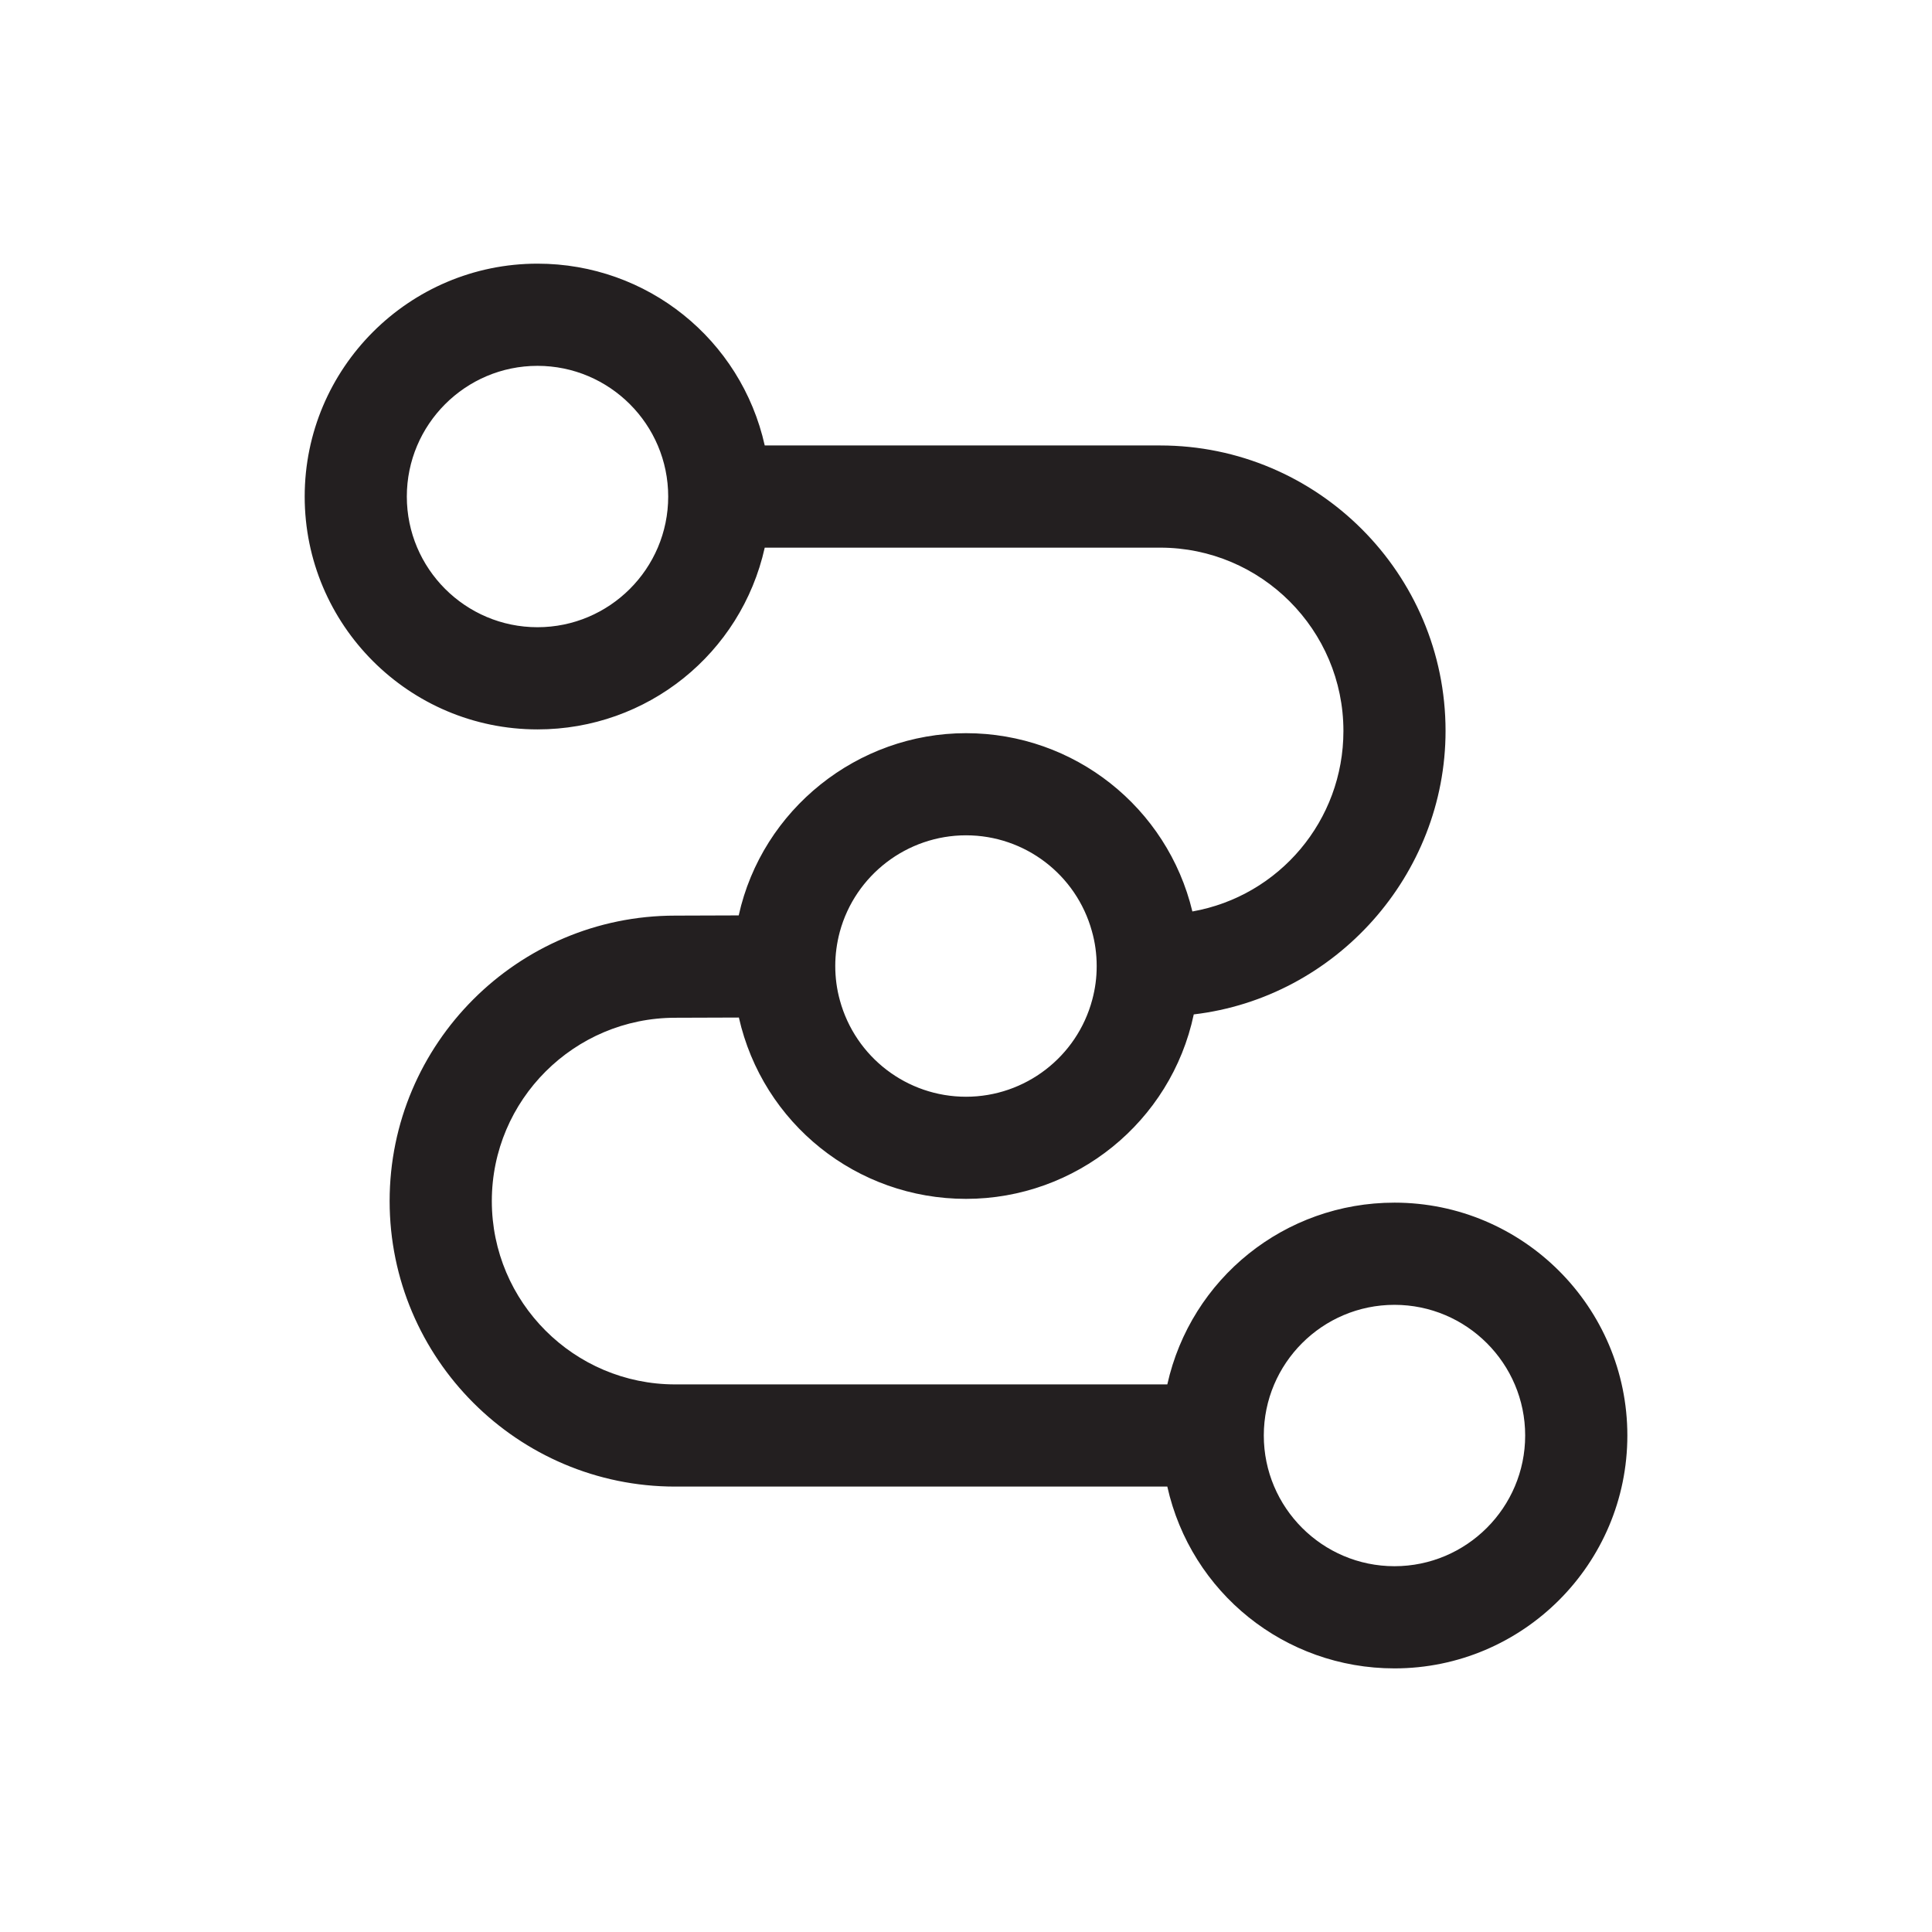 <?xml version="1.0" encoding="UTF-8"?>
<svg id="Layer_2" data-name="Layer 2" xmlns="http://www.w3.org/2000/svg" viewBox="0 0 363.01 363.01">
  <defs>
    <style>
      .cls-1 {
        fill: none;
      }

      .cls-1, .cls-2 {
        stroke-width: 0px;
      }

      .cls-2 {
        fill: #231f20;
      }
    </style>
  </defs>
  <g id="Layer_1-2" data-name="Layer 1">
    <g>
      <rect class="cls-1" width="363.01" height="363.01"/>
      <path class="cls-2" d="M262.01,225.97c-20.61,0-38.24,14.24-42.68,34.15h-92.47c-19,0-34.45-15.45-34.45-34.45s15.47-34.44,34.48-34.44l11.94-.04c4.48,19.87,22.11,34.07,42.68,34.07s38.52-14.46,42.79-34.66c26.68-3.15,47.31-26.19,47.31-53.27,0-29.57-24.06-53.63-53.63-53.63h-74.29c-4.45-19.92-22.08-34.16-42.69-34.16-24.12,0-43.75,19.63-43.75,43.76s19.62,43.75,43.75,43.75c20.62,0,38.25-14.24,42.69-34.15h74.29c18.99,0,34.44,15.45,34.44,34.44,0,16.83-12.05,31.03-28.38,33.92-4.69-19.55-22.21-33.5-42.53-33.5s-38.3,14.27-42.71,34.24l-11.94.04c-29.58,0-53.65,24.06-53.65,53.63s24.07,53.65,53.65,53.65h92.47c4.45,19.92,22.07,34.16,42.68,34.16,24.13,0,43.76-19.63,43.76-43.76s-19.63-43.75-43.76-43.75ZM286.57,269.72c0,13.54-11.02,24.56-24.56,24.56s-24.55-11.02-24.55-24.56,11.01-24.55,24.55-24.55,24.56,11.01,24.56,24.55ZM156.94,181.5c0-2.16.29-4.31.85-6.41,2.9-10.68,12.65-18.14,23.72-18.14s20.72,7.4,23.65,18.01c.6,2.1.9,4.31.9,6.55s-.28,4.26-.83,6.32c-2.86,10.74-12.61,18.24-23.72,18.24s-20.78-7.44-23.7-18.1c-.58-2.09-.87-4.26-.87-6.47ZM125.55,93.3c0,13.54-11.02,24.55-24.56,24.55s-24.55-11.01-24.55-24.55,11.01-24.56,24.55-24.56,24.56,11.02,24.56,24.56Z"/>
    </g>
  </g>
</svg>